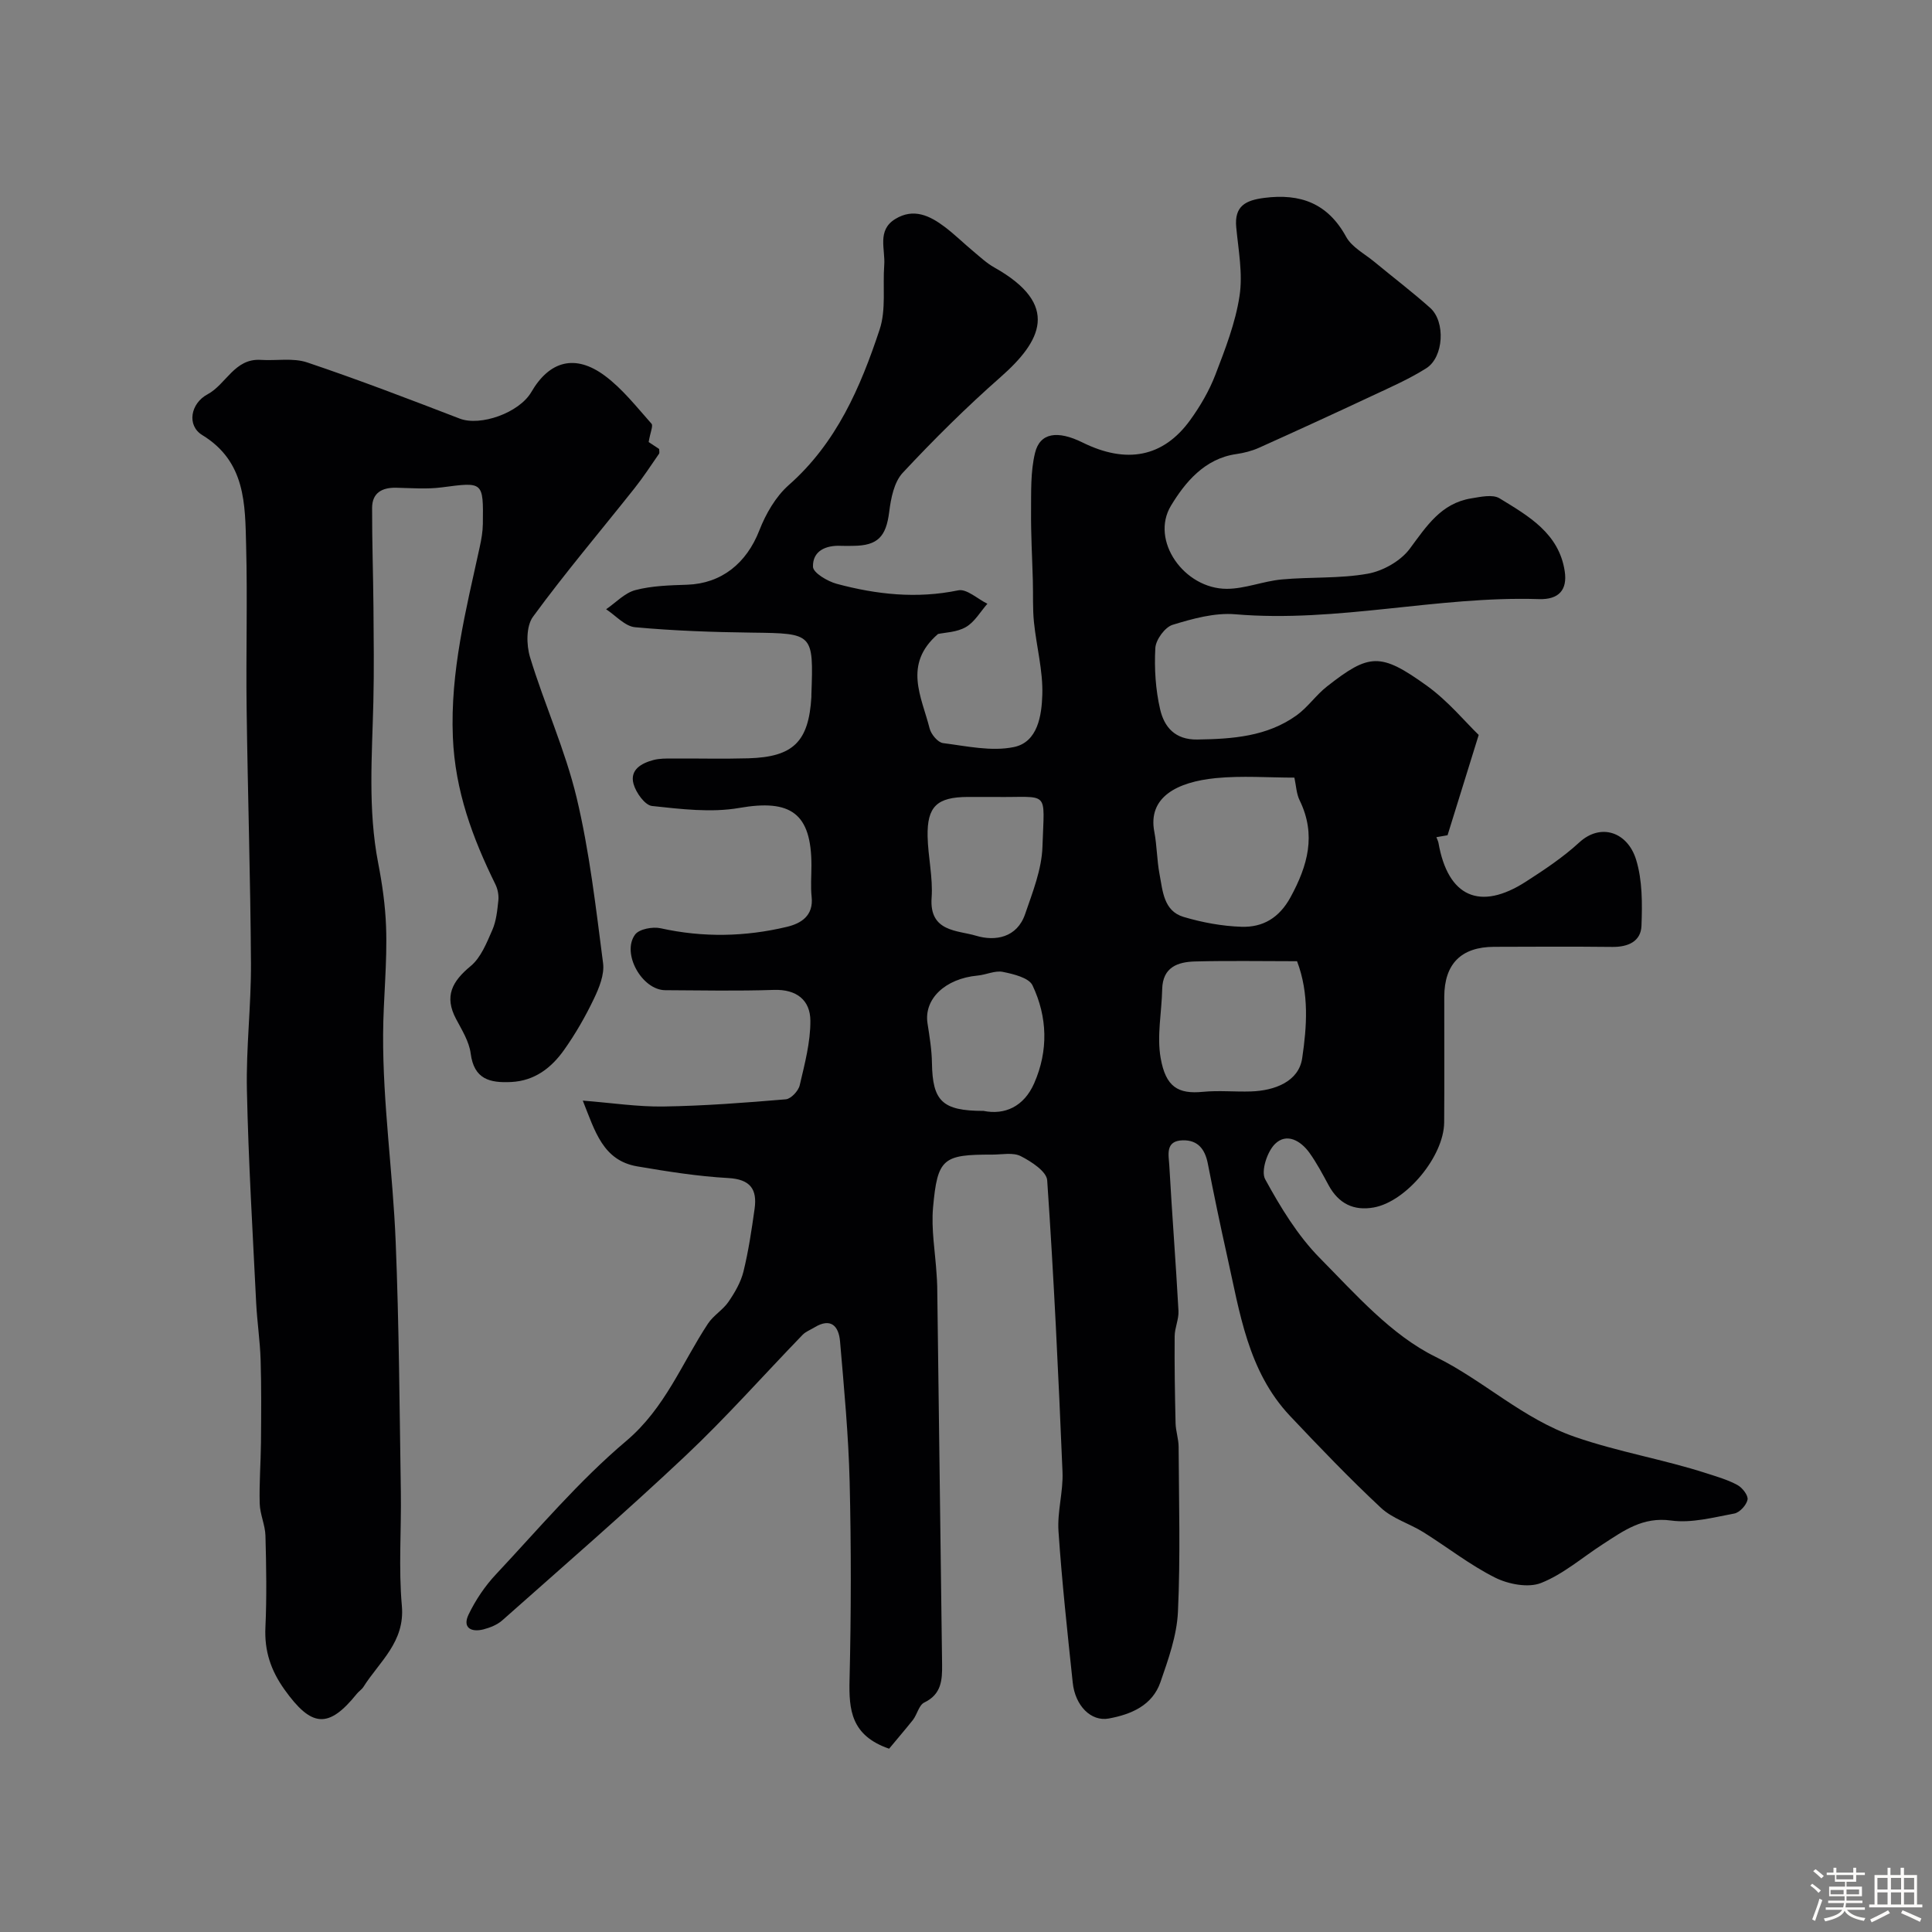 <svg enable-background="new 0 0 400 400" viewBox="0 0 400 400" xmlns="http://www.w3.org/2000/svg"><rect x="0" y="0" width="400" height="400" fill="#808080" stroke="none"/><path d="m374.8 390.4.4-.4c.7.5 1.3 1 1.8 1.4l-.5.5c-.5-.6-1.1-1.1-1.7-1.5zm1 7.3-.6-.3c.5-1.4 1.1-2.8 1.5-4.3.2.1.4.2.6.3-.5 1.3-1 2.8-1.5 4.3zm-.4-10.3.5-.4c.4.3 1 .8 1.7 1.4l-.5.5c-.5-.5-1.1-1-1.7-1.5zm2.5.3h1.7v-1h.6v1h3.5v-1h.6v1h1.8v.5h-1.8v1.4h-2v1h3.2v2h-3.2v.9h3.3v.5h-3.4c0 .3-.1.6-.1.9h4v.5h-3.7c.7.9 1.9 1.5 3.8 1.7-.1.2-.2.4-.3.6-2.1-.4-3.5-1.1-4-2.1-.4 1-1.8 1.7-4 2.2-.1-.2-.2-.4-.3-.6 2.1-.4 3.4-1 3.8-1.8h-3.4v-.5h3.6c.1-.3.1-.6.2-.9h-3.3v-.5h3.4c0-.3 0-.6 0-.9h-3.2v-2h3.3v-1h-2.1v-1.4h-1.7v-.5zm1.1 3.5v1h2.7c0-.3 0-.4 0-.4 0-.1 0-.2 0-.2 0-.1 0-.2 0-.3h-2.7zm1.2-3v.9h3.5v-.9zm4.7 3h-2.6v.6.4h2.6z" fill="#fcfbfa"/><path d="m393.6 386.7h.6v1.5h2.7v6.1h1.1v.6h-11v-.6h1.1v-6.1h2.7v-1.5h.6v1.5h2.1v-1.5zm-2.7 8.8.4.6c-1.2.6-2.5 1.3-3.8 1.9-.1-.2-.2-.4-.3-.6 1.2-.6 2.5-1.2 3.7-1.9zm-2.2-6.7v2.4h2.1v-2.4zm0 3v2.5h2.1v-2.5zm2.8-3v2.4h2.1v-2.4zm0 3v2.5h2.1v-2.5zm6 6.1c-1.4-.7-2.7-1.3-3.9-1.8l.3-.6c1.5.6 2.7 1.2 3.9 1.7zm-1.2-9.1h-2.1v2.4h2.1zm-2.1 3v2.5h2.1v-2.5z" fill="#fcfbfa"/><g fill="#010103"><path d="m184.08 362.05c-7.9-2.73-8.34-8.07-8.19-14.26.33-13.66.35-27.33.02-40.99-.24-9.71-1.16-19.41-1.99-29.1-.27-3.12-1.87-4.96-5.29-2.88-.83.51-1.82.87-2.47 1.55-8.08 8.35-15.79 17.08-24.24 25.04-12.36 11.65-25.21 22.78-37.92 34.06-1.04.92-2.51 1.51-3.88 1.87-2.57.66-4.43-.33-3.1-3.08 1.45-3.01 3.41-5.92 5.7-8.35 8.79-9.38 17.15-19.31 26.92-27.56 8.07-6.82 11.51-16.08 16.94-24.31 1.12-1.7 3.09-2.83 4.24-4.51 1.31-1.91 2.55-4.04 3.1-6.25 1.05-4.27 1.7-8.65 2.31-13.01.57-4.06-.89-6.12-5.47-6.37-6.29-.35-12.57-1.35-18.8-2.41-7.13-1.21-8.76-7.26-11.3-13.62 6.01.47 11.36 1.3 16.69 1.22 8.46-.13 16.91-.78 25.34-1.49 1.07-.09 2.61-1.73 2.88-2.9 1.03-4.41 2.24-8.92 2.21-13.39-.03-4.23-2.84-6.52-7.56-6.36-7.49.25-15 .1-22.49.06-4.81-.03-9.1-7.64-6.24-11.52.85-1.15 3.66-1.67 5.3-1.3 8.77 1.94 17.49 1.77 26.14-.3 2.92-.7 5.53-2.29 5.11-6.21-.23-2.14-.04-4.33-.04-6.49 0-10.84-4.3-13.77-14.92-11.92-5.85 1.02-12.1.24-18.09-.4-1.47-.16-3.34-2.78-3.83-4.59-.79-2.93 1.65-4.27 4.14-4.93 1.26-.33 2.63-.31 3.95-.31 5.22-.03 10.45.11 15.67-.04 9.34-.27 12.52-3.44 13.07-12.71.01-.17 0-.33 0-.5.45-12.69.37-12.65-12.25-12.81-8.09-.1-16.2-.38-24.25-1.12-2.1-.19-4.01-2.42-6-3.72 2.01-1.37 3.85-3.39 6.07-3.97 3.44-.9 7.14-.99 10.73-1.11 7.09-.25 12.27-4.44 14.92-11.24 1.33-3.42 3.38-6.99 6.08-9.38 9.9-8.72 14.86-20.24 18.83-32.22 1.36-4.1.62-8.88.95-13.34.25-3.3-1.55-7.19 2.29-9.54 3.79-2.32 7.15-.69 10.23 1.63 2.09 1.58 3.97 3.44 5.99 5.12 1.38 1.15 2.72 2.41 4.27 3.28 13.81 7.75 9.69 15.32 1.31 22.7-7.09 6.24-13.82 12.92-20.26 19.82-1.8 1.93-2.45 5.29-2.8 8.1-.64 5.08-2.34 6.99-7.45 7.02-.83.01-1.67.04-2.5 0-3.19-.16-5.93 1.06-5.83 4.34.04 1.25 3 3 4.9 3.52 8.26 2.22 16.6 3.13 25.18 1.35 1.74-.36 4 1.79 6.03 2.78-1.46 1.66-2.65 3.79-4.46 4.83-1.88 1.09-4.37 1.12-5.76 1.43-7.31 6.3-3.38 13.04-1.74 19.57.3 1.2 1.7 2.88 2.77 3.02 4.88.62 10.02 1.78 14.67.82 4.97-1.02 5.76-6.59 5.89-10.85.15-4.98-1.22-9.99-1.73-15-.29-2.83-.15-5.71-.23-8.56-.13-4.79-.41-9.58-.37-14.37.03-4.05-.12-8.23.82-12.11 1.01-4.19 4.64-4.73 9.83-2.17 9.12 4.51 16.73 3.05 22.29-4.63 2.09-2.89 3.95-6.08 5.22-9.39 2.04-5.31 4.15-10.73 5-16.3.71-4.6-.23-9.49-.68-14.22-.43-4.46 2-5.61 5.81-6.1 7.47-.96 13.13 1.11 16.94 8.05 1.18 2.16 3.83 3.52 5.86 5.2 3.84 3.18 7.83 6.21 11.55 9.53 3.2 2.86 2.81 10.2-.81 12.49-3.53 2.23-7.41 3.93-11.21 5.71-7.79 3.65-15.61 7.24-23.46 10.77-1.46.65-3.08 1.06-4.66 1.29-6.6.93-10.66 5.93-13.54 10.7-4.33 7.18 2.71 17.19 11.55 17.2 3.79 0 7.56-1.59 11.39-1.94 5.93-.55 11.99-.15 17.81-1.19 3.16-.57 6.81-2.63 8.7-5.17 3.46-4.66 6.47-9.4 12.69-10.42 1.95-.32 4.46-.89 5.89-.02 5.95 3.64 12.31 7.22 13.5 15.1.58 3.87-1.22 5.91-5.37 5.77-21.02-.67-41.71 4.93-62.83 3.14-4.26-.36-8.8.9-12.98 2.18-1.59.49-3.48 3.08-3.58 4.8-.23 4.23.04 8.61 1 12.73.84 3.59 3.04 6.29 7.68 6.22 7.3-.11 14.44-.61 20.57-5.01 2.32-1.67 4.02-4.2 6.28-5.97 8.76-6.87 11.06-7.08 20.68-.16 4.42 3.18 7.99 7.54 10.74 10.19-2.42 7.78-4.3 13.83-6.45 20.77.04-.01-1.11.19-2.31.4.21.55.37.86.43 1.18 1.95 11.17 8.57 14.17 18.11 8.02 3.84-2.47 7.7-5.04 11.05-8.12 4.43-4.07 9.99-2.17 11.76 3.58 1.32 4.29 1.28 9.12 1.11 13.68-.12 3.25-2.78 4.41-6.01 4.38-8.16-.09-16.33-.05-24.5-.02-6.82.02-10.3 3.52-10.32 10.35-.02 8.67.05 17.33-.02 26-.06 7.02-7.82 16.38-14.56 17.61-4.19.76-7.31-.82-9.36-4.59-1.24-2.29-2.46-4.61-3.97-6.72-1.81-2.52-4.73-4.2-7.13-1.84-1.63 1.6-2.95 5.65-2.04 7.31 3.17 5.8 6.73 11.67 11.33 16.33 7.39 7.48 14.79 15.94 23.93 20.43 10.02 4.92 18.01 12.83 28.95 16.61 9.01 3.11 18.28 4.63 27.23 7.53 2.16.7 4.39 1.34 6.36 2.42 1.01.55 2.24 2.16 2.07 3.02-.23 1.13-1.63 2.66-2.74 2.87-4.32.8-8.85 2.03-13.08 1.45-5.9-.82-9.85 2.13-14.14 4.9-4.25 2.74-8.19 6.21-12.79 8.03-2.66 1.05-6.77.26-9.51-1.11-5.22-2.61-9.88-6.3-14.86-9.41-2.87-1.79-6.39-2.8-8.79-5.05-6.51-6.08-12.69-12.53-18.81-19.01-8.75-9.28-10.41-21.45-13.04-33.18-1.42-6.35-2.74-12.72-3.99-19.1-.58-2.95-2.05-4.86-5.17-4.79-3.71.08-2.92 3.05-2.8 5.19.56 10.04 1.35 20.06 1.9 30.1.1 1.74-.78 3.52-.79 5.28-.05 6 .05 12.01.19 18.01.04 1.62.62 3.24.63 4.85.06 11.4.39 22.83-.14 34.21-.23 4.9-1.99 9.82-3.62 14.53-1.67 4.84-6.07 6.69-10.7 7.54-3.68.68-6.96-2.65-7.46-7.41-1.1-10.44-2.24-20.88-2.95-31.35-.28-4.06 1-8.21.83-12.29-.84-20.14-1.79-40.28-3.17-60.38-.12-1.83-3.29-3.89-5.47-5-1.61-.82-3.91-.32-5.9-.32-10.2-.02-11.34.75-12.26 10.92-.41 4.56.45 9.23.73 13.85.05.83.12 1.66.13 2.48.34 26.1.67 52.2 1.01 78.29.04 3.23-.12 6.19-3.69 7.9-1.1.53-1.47 2.46-2.35 3.61-1.75 2.19-3.58 4.31-4.93 5.95zm83.91-201.05c-5.3 0-10.84-.43-16.27.1-8.01.79-14.12 3.93-12.73 11.12.55 2.89.53 5.88 1.08 8.77.66 3.47.84 7.62 4.98 8.85 3.87 1.15 7.97 1.91 11.99 2.04 4.41.14 7.8-1.82 10.15-6.12 3.56-6.54 5.36-12.9 1.91-20.01-.69-1.36-.74-3.02-1.11-4.75zm.55 38.01c-7.18 0-14.15-.13-21.1.05-3.58.09-6.72 1.16-6.82 5.74-.1 4.76-1.13 9.67-.32 14.25 1.05 5.98 3.59 7.51 8.76 7 3.29-.32 6.64.03 9.96-.08 4.91-.16 9.87-2.06 10.58-6.86.96-6.48 1.49-13.39-1.06-20.1zm-62.76-34.01c-1.82 0-3.65-.01-5.47 0-6.3.04-8.38 1.96-8.26 8.16.09 4.24 1.13 8.52.83 12.71-.51 7.12 5.37 6.71 9.19 7.86 4 1.21 8.5.4 10.17-4.48 1.56-4.55 3.44-9.26 3.59-13.96.38-12.07 1.62-10.11-10.05-10.29zm-2.15 65c4.38.89 8.36-.87 10.49-5.73 2.96-6.75 2.75-13.72-.35-20.26-.75-1.58-3.93-2.34-6.14-2.79-1.62-.33-3.46.6-5.22.76-6.72.62-11.15 4.85-10.38 9.88.42 2.73.88 5.48.92 8.23.13 7.85 2.09 9.91 10.68 9.91z"/><path d="m134.3 91.52c.1.07 1.17.78 2.17 1.44 0 .43.11.79-.02.98-1.67 2.41-3.27 4.87-5.09 7.16-7.02 8.85-14.35 17.48-21.01 26.59-1.43 1.95-1.39 5.82-.61 8.38 2.97 9.77 7.27 19.17 9.64 29.06 2.68 11.23 3.99 22.8 5.48 34.28.31 2.36-.82 5.13-1.91 7.4-1.75 3.66-3.8 7.23-6.15 10.55-2.63 3.71-6.08 6.42-10.98 6.66-4.39.21-7.68-.55-8.37-5.91-.32-2.48-1.82-4.86-3.03-7.15-2.49-4.69-.81-7.78 3.02-10.94 2.12-1.75 3.31-4.79 4.48-7.45.83-1.88 1.04-4.08 1.26-6.16.11-1.08-.13-2.33-.61-3.31-4.74-9.64-8.35-19.35-8.81-30.48-.56-13.6 2.72-26.35 5.55-39.31.35-1.59.64-3.23.66-4.85.11-8.8.09-8.68-8.46-7.56-3.11.41-6.32.15-9.49.08-2.94-.06-4.97 1.07-4.98 4.17-.02 6.83.22 13.66.28 20.49.05 6.57.14 13.15-.02 19.72-.27 11.13-1.15 22.26 1 33.34.84 4.33 1.47 8.75 1.63 13.15.28 7.45-.58 14.94-.61 22.32-.08 14.29 2.02 28.58 2.6 42.9.7 17.25.8 34.52 1.07 51.78.12 7.87-.49 15.79.21 23.61.67 7.51-4.64 11.54-7.96 16.8-.35.55-.97.92-1.38 1.44-5.87 7.29-9.39 6.92-14.97-.91-2.83-3.97-4.16-7.98-3.94-12.84.29-6.32.18-12.66.01-18.99-.06-2.23-1.13-4.43-1.19-6.66-.12-4.2.22-8.41.26-12.62.05-5.7.1-11.4-.07-17.09-.12-3.94-.72-7.86-.92-11.79-.72-14.69-1.61-29.39-1.92-44.09-.19-8.75.89-17.53.84-26.29-.11-17.59-.67-35.19-.9-52.78-.15-11.2.19-22.4-.1-33.59-.22-8.64-.06-17.46-9.08-22.97-3.26-1.99-2.43-6.56 1.07-8.43 3.89-2.08 5.59-7.49 11.05-7.14 3.21.21 6.68-.46 9.61.53 10.63 3.58 21.11 7.6 31.58 11.63 4.25 1.63 12.29-1.17 14.82-5.51 3.76-6.47 9.1-7.92 15.24-3.35 3.66 2.73 6.58 6.48 9.65 9.93.36.44-.28 1.81-.6 3.78z"/></g></svg>